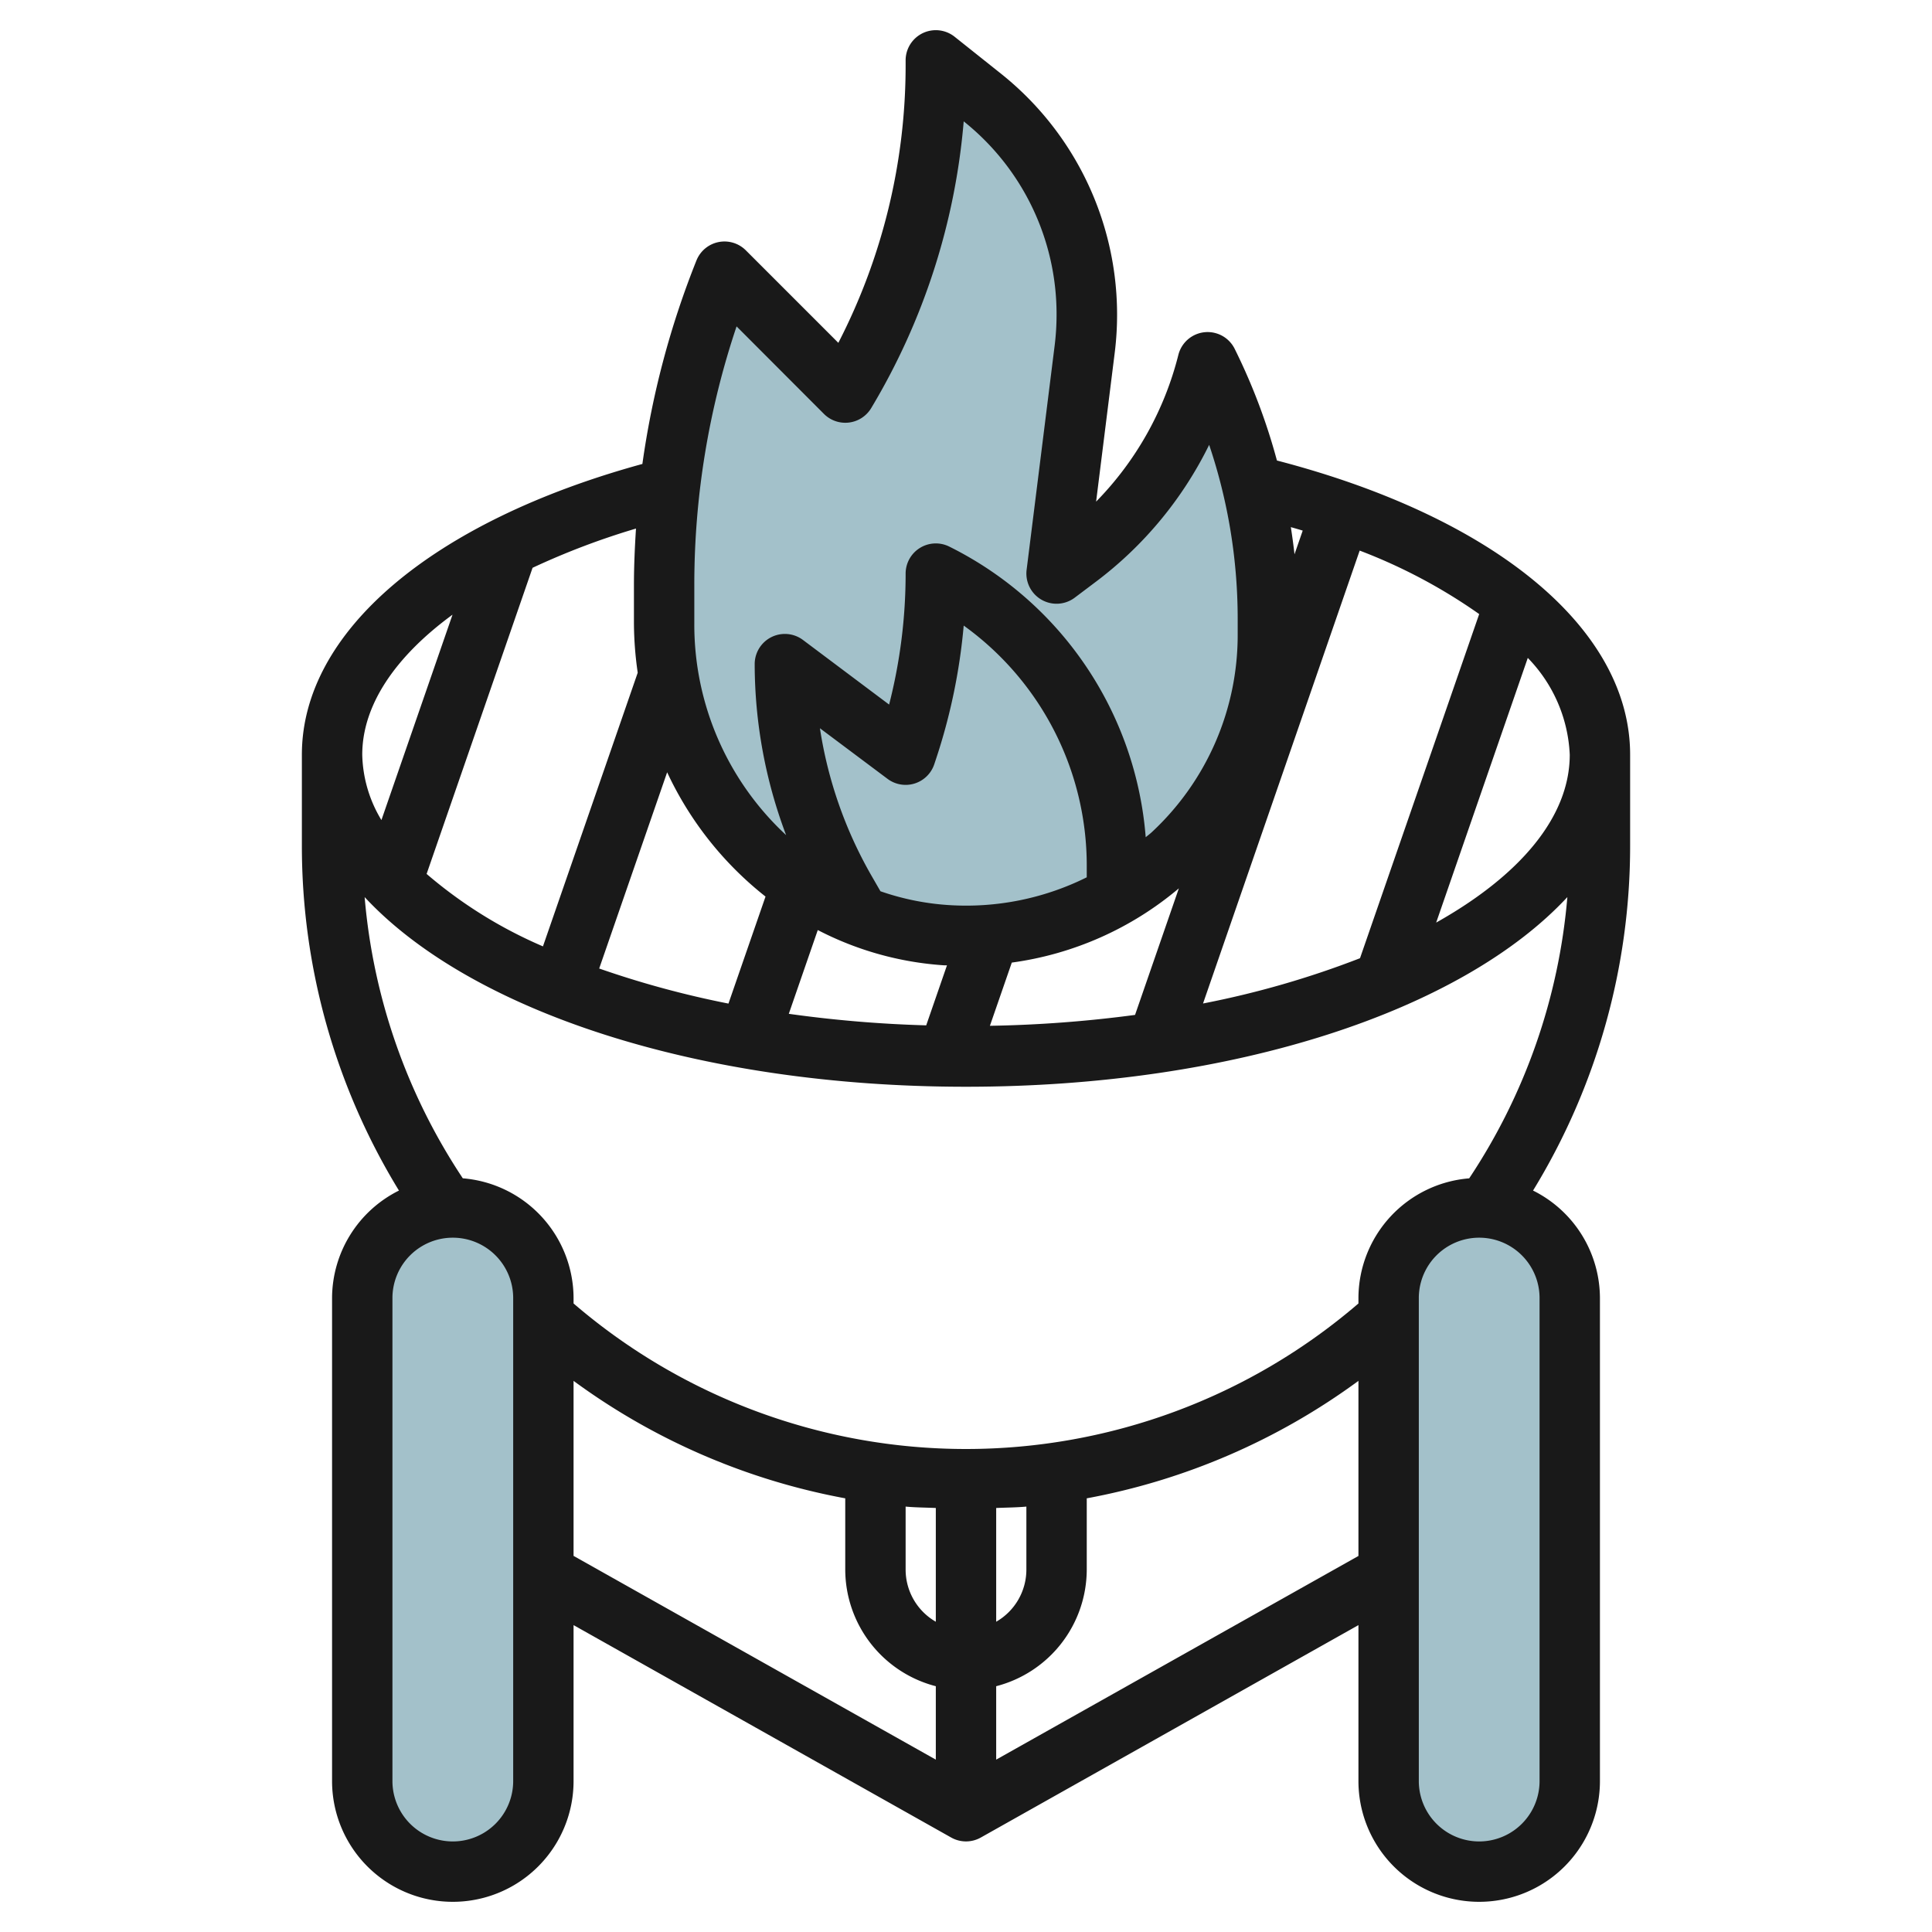 <?xml version="1.0" encoding="UTF-8"?>
<svg xmlns="http://www.w3.org/2000/svg" id="Layer_3" data-name="Layer 3" viewBox="0 0 64 64" width="512" height="512"><rect x="12" y="40" width="6" height="22" rx="3" style="fill:#a3c1ca"/><path d="M42,21a10,10,0,0,1-10.666,9.978A10.227,10.227,0,0,1,22,20.657V19.385A27.968,27.968,0,0,1,24,9h0l4,4h0A21.051,21.051,0,0,0,31,2.169V2l1.543,1.235A9.21,9.21,0,0,1,36,10.427h0a9.287,9.287,0,0,1-.071,1.142L35,19l.7-.526A11.614,11.614,0,0,0,40,12h0a18.949,18.949,0,0,1,2,8.472Z" style="fill:#a3c1ca"/><rect x="46" y="40" width="6" height="22" rx="3" transform="translate(98 102) rotate(180)" style="fill:#a3c1ca"/><path d="M54,25c0-4.164-4.473-7.865-11.7-9.745a19.992,19.992,0,0,0-1.4-3.7,1,1,0,0,0-1.865.2,10.649,10.649,0,0,1-2.725,4.862l.616-4.926a10.207,10.207,0,0,0-3.753-9.239L31.625,1.219A1,1,0,0,0,30,2v.169a20.066,20.066,0,0,1-2.229,9.188L24.707,8.293a1,1,0,0,0-1.636.335,28.928,28.928,0,0,0-1.791,6.741C14.308,17.281,10,20.933,10,25v3a21.86,21.86,0,0,0,3.216,11.439A3.991,3.991,0,0,0,11,43V59a4,4,0,0,0,8,0V53.834l12.51,7.037a1,1,0,0,0,.98,0L45,53.834V59a4,4,0,0,0,8,0V43a3.989,3.989,0,0,0-2.216-3.561A21.86,21.86,0,0,0,54,28Zm-2,0c0,2.08-1.675,4.018-4.425,5.562l3.035-8.768A4.9,4.9,0,0,1,52,25ZM25.359,29.7l-1.228,3.545a31.534,31.534,0,0,1-4.282-1.162l2.251-6.5A11.344,11.344,0,0,0,25.359,29.7Zm3.493-.721a14.071,14.071,0,0,1-1.691-4.855L29.4,25.8a1,1,0,0,0,1.549-.484L31,25.163a19.447,19.447,0,0,0,.924-4.44A9.791,9.791,0,0,1,36,28.708v.354a8.973,8.973,0,0,1-4.6.918,8.545,8.545,0,0,1-2.234-.456ZM27.09,30.809a10.585,10.585,0,0,0,4.18,1.168l.1,0-.688,1.989a41.045,41.045,0,0,1-4.552-.382Zm6.427,1.078a10.848,10.848,0,0,0,5.534-2.459L37.6,33.62a41.423,41.423,0,0,1-4.808.361ZM45.041,18.239A17.944,17.944,0,0,1,49,20.342l-3.948,11.4a30.337,30.337,0,0,1-5.2,1.5Zm-1.887-.662-.272.785c-.033-.3-.075-.6-.121-.9C42.893,17.5,43.023,17.536,43.154,17.577ZM23,19.385a26.849,26.849,0,0,1,1.4-8.573l2.895,2.9a1,1,0,0,0,1.564-.192,22.057,22.057,0,0,0,3.065-9.5A8.168,8.168,0,0,1,35,10.427a8.28,8.28,0,0,1-.063,1.018l-.929,7.431A1,1,0,0,0,35.6,19.8l.7-.527a12.649,12.649,0,0,0,3.755-4.537A18.053,18.053,0,0,1,41,20.472V21a8.914,8.914,0,0,1-2.847,6.568c-.063.059-.132.109-.2.166a11.781,11.781,0,0,0-6.51-9.629A1,1,0,0,0,30,19a17.471,17.471,0,0,1-.547,4.34L26.6,21.2A1,1,0,0,0,25,22a16.086,16.086,0,0,0,1.041,5.664A9.508,9.508,0,0,1,23,20.658Zm-1.875,2.9L17.986,31.35a14.963,14.963,0,0,1-3.854-2.4l3.51-10.141a24.627,24.627,0,0,1,3.426-1.3c-.04.624-.068,1.249-.068,1.878v1.273A11.755,11.755,0,0,0,21.125,22.282Zm-6.136-1.919-2.354,6.8A4.349,4.349,0,0,1,12,25C12,23.366,13.084,21.758,14.989,20.363ZM32,36c8.936,0,16.447-2.541,19.921-6.283a19.834,19.834,0,0,1-3.252,9.317A3.99,3.99,0,0,0,45,43v.179a19.938,19.938,0,0,1-26,0V43a3.992,3.992,0,0,0-3.669-3.967,19.827,19.827,0,0,1-3.252-9.316C15.553,33.458,23.064,36,32,36ZM30,49.908c.331.031.667.031,1,.046v3.768A1.993,1.993,0,0,1,30,52Zm3,.046c.333-.015.669-.015,1-.046V52a1.993,1.993,0,0,1-1,1.722ZM17,59a2,2,0,0,1-4,0V43a2,2,0,0,1,4,0Zm2-13.257a21.932,21.932,0,0,0,9,3.891V52a4,4,0,0,0,3,3.858V58.29L19,51.541ZM33,58.29V55.858A4,4,0,0,0,36,52V49.634a21.932,21.932,0,0,0,9-3.891v5.8ZM51,59a2,2,0,0,1-4,0V43a2,2,0,0,1,4,0Z" style="fill:#191919"/></svg>
